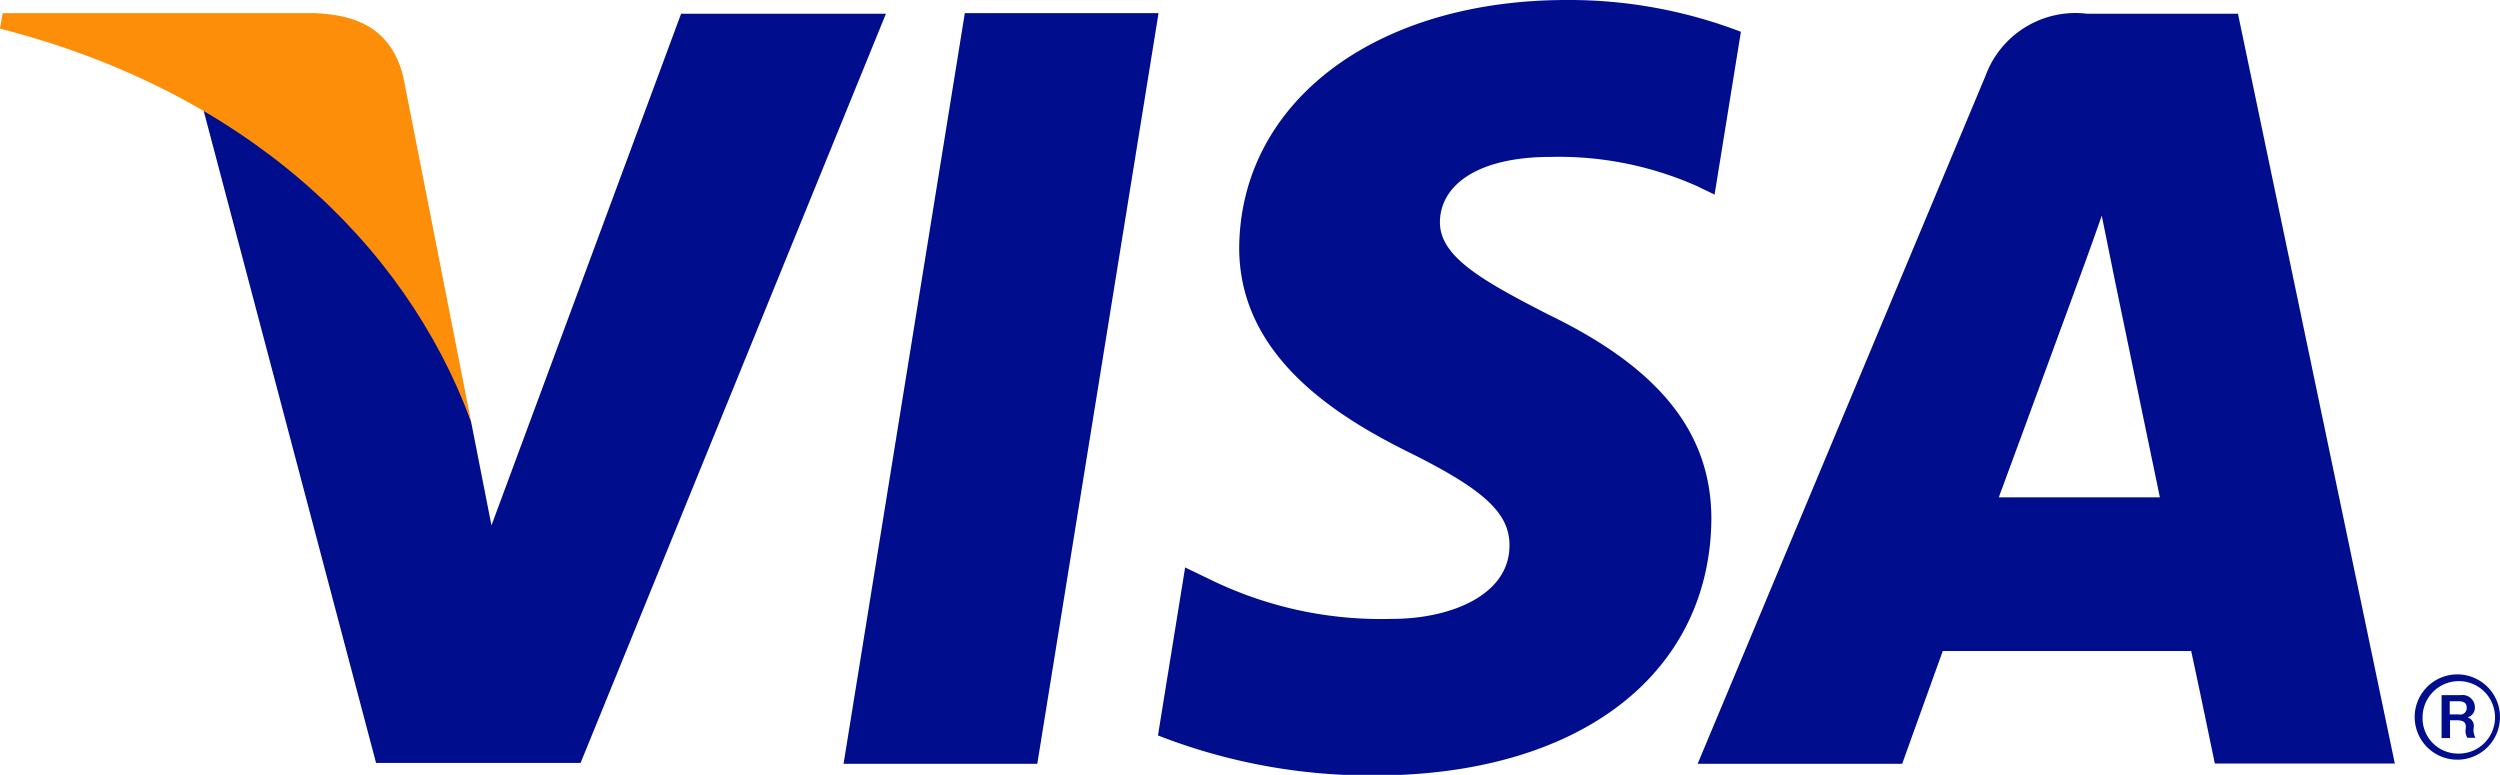 <svg id="Layout" xmlns="http://www.w3.org/2000/svg" viewBox="0 0 85.56 26.52"><defs><style>.cls-1{fill:#000e8e;}.cls-2{fill:#fd8e09;}</style></defs><title>ico_payment_visa</title><polyline class="cls-1" points="28.87 26.14 33.02 0.45 39.65 0.45 35.5 26.14 28.87 26.14"/><path class="cls-1" d="M3850,2461.46a16.42,16.42,0,0,0-5.94-1.08c-6.56,0-11.17,3.49-11.21,8.48,0,3.69,3.29,5.75,5.81,7s3.45,2.06,3.44,3.19c0,1.72-2.06,2.51-4,2.51a13.31,13.31,0,0,1-6.25-1.35l-0.85-.41-0.93,5.75a20.05,20.05,0,0,0,7.39,1.37c7,0,11.5-3.44,11.55-8.77,0-2.93-1.74-5.15-5.57-7-2.32-1.19-3.74-2-3.72-3.19s1.2-2.21,3.8-2.21a11.66,11.66,0,0,1,5,1l0.6,0.29,0.9-5.57" transform="translate(-3790.44 -2460.38)"/><path class="cls-1" d="M3867,2460.85h-5.13a3.28,3.28,0,0,0-3.48,2.13l-9.85,23.54h7s1.14-3.17,1.39-3.86h8.5c0.2,0.9.81,3.85,0.81,3.85h6.16l-5.37-25.67m-8.18,16.55c0.55-1.48,2.64-7.18,2.64-7.18s0.55-1.49.88-2.45l0.45,2.22s1.27,6.13,1.54,7.42h-5.51Z" transform="translate(-3790.44 -2460.38)"/><path class="cls-1" d="M3813.75,2460.85l-6.49,17.51-0.7-3.56a19.74,19.74,0,0,0-9.19-10.78l5.94,22.47h7l10.45-25.64h-7" transform="translate(-3790.44 -2460.38)"/><path class="cls-2" d="M3801.23,2460.83h-10.7l-0.09.53c8.32,2.13,13.83,7.26,16.12,13.44l-2.32-11.8C3803.83,2461.37,3802.67,2460.89,3801.23,2460.83Z" transform="translate(-3790.44 -2460.38)"/><path class="cls-1" d="M3874.54,2483.46a1.46,1.46,0,1,1-1.46,1.46A1.46,1.46,0,0,1,3874.54,2483.46Zm0,2.71a1.24,1.24,0,1,0-1.19-1.24A1.21,1.21,0,0,0,3874.54,2486.17Zm-0.53-2h0.65a0.42,0.42,0,0,1,.48.42,0.34,0.34,0,0,1-.25.34h0a0.31,0.31,0,0,1,.21.35,0.56,0.56,0,0,0,.06.35h-0.28a0.48,0.48,0,0,1-.05-0.33c0-.14,0-0.27-0.32-0.27h-0.22v0.61H3874v-1.46Zm0.27,0.66h0.31a0.22,0.22,0,0,0,.27-0.23c0-.18-0.12-0.22-0.3-0.22h-0.28v0.46Z" transform="translate(-3790.44 -2460.38)"/></svg>